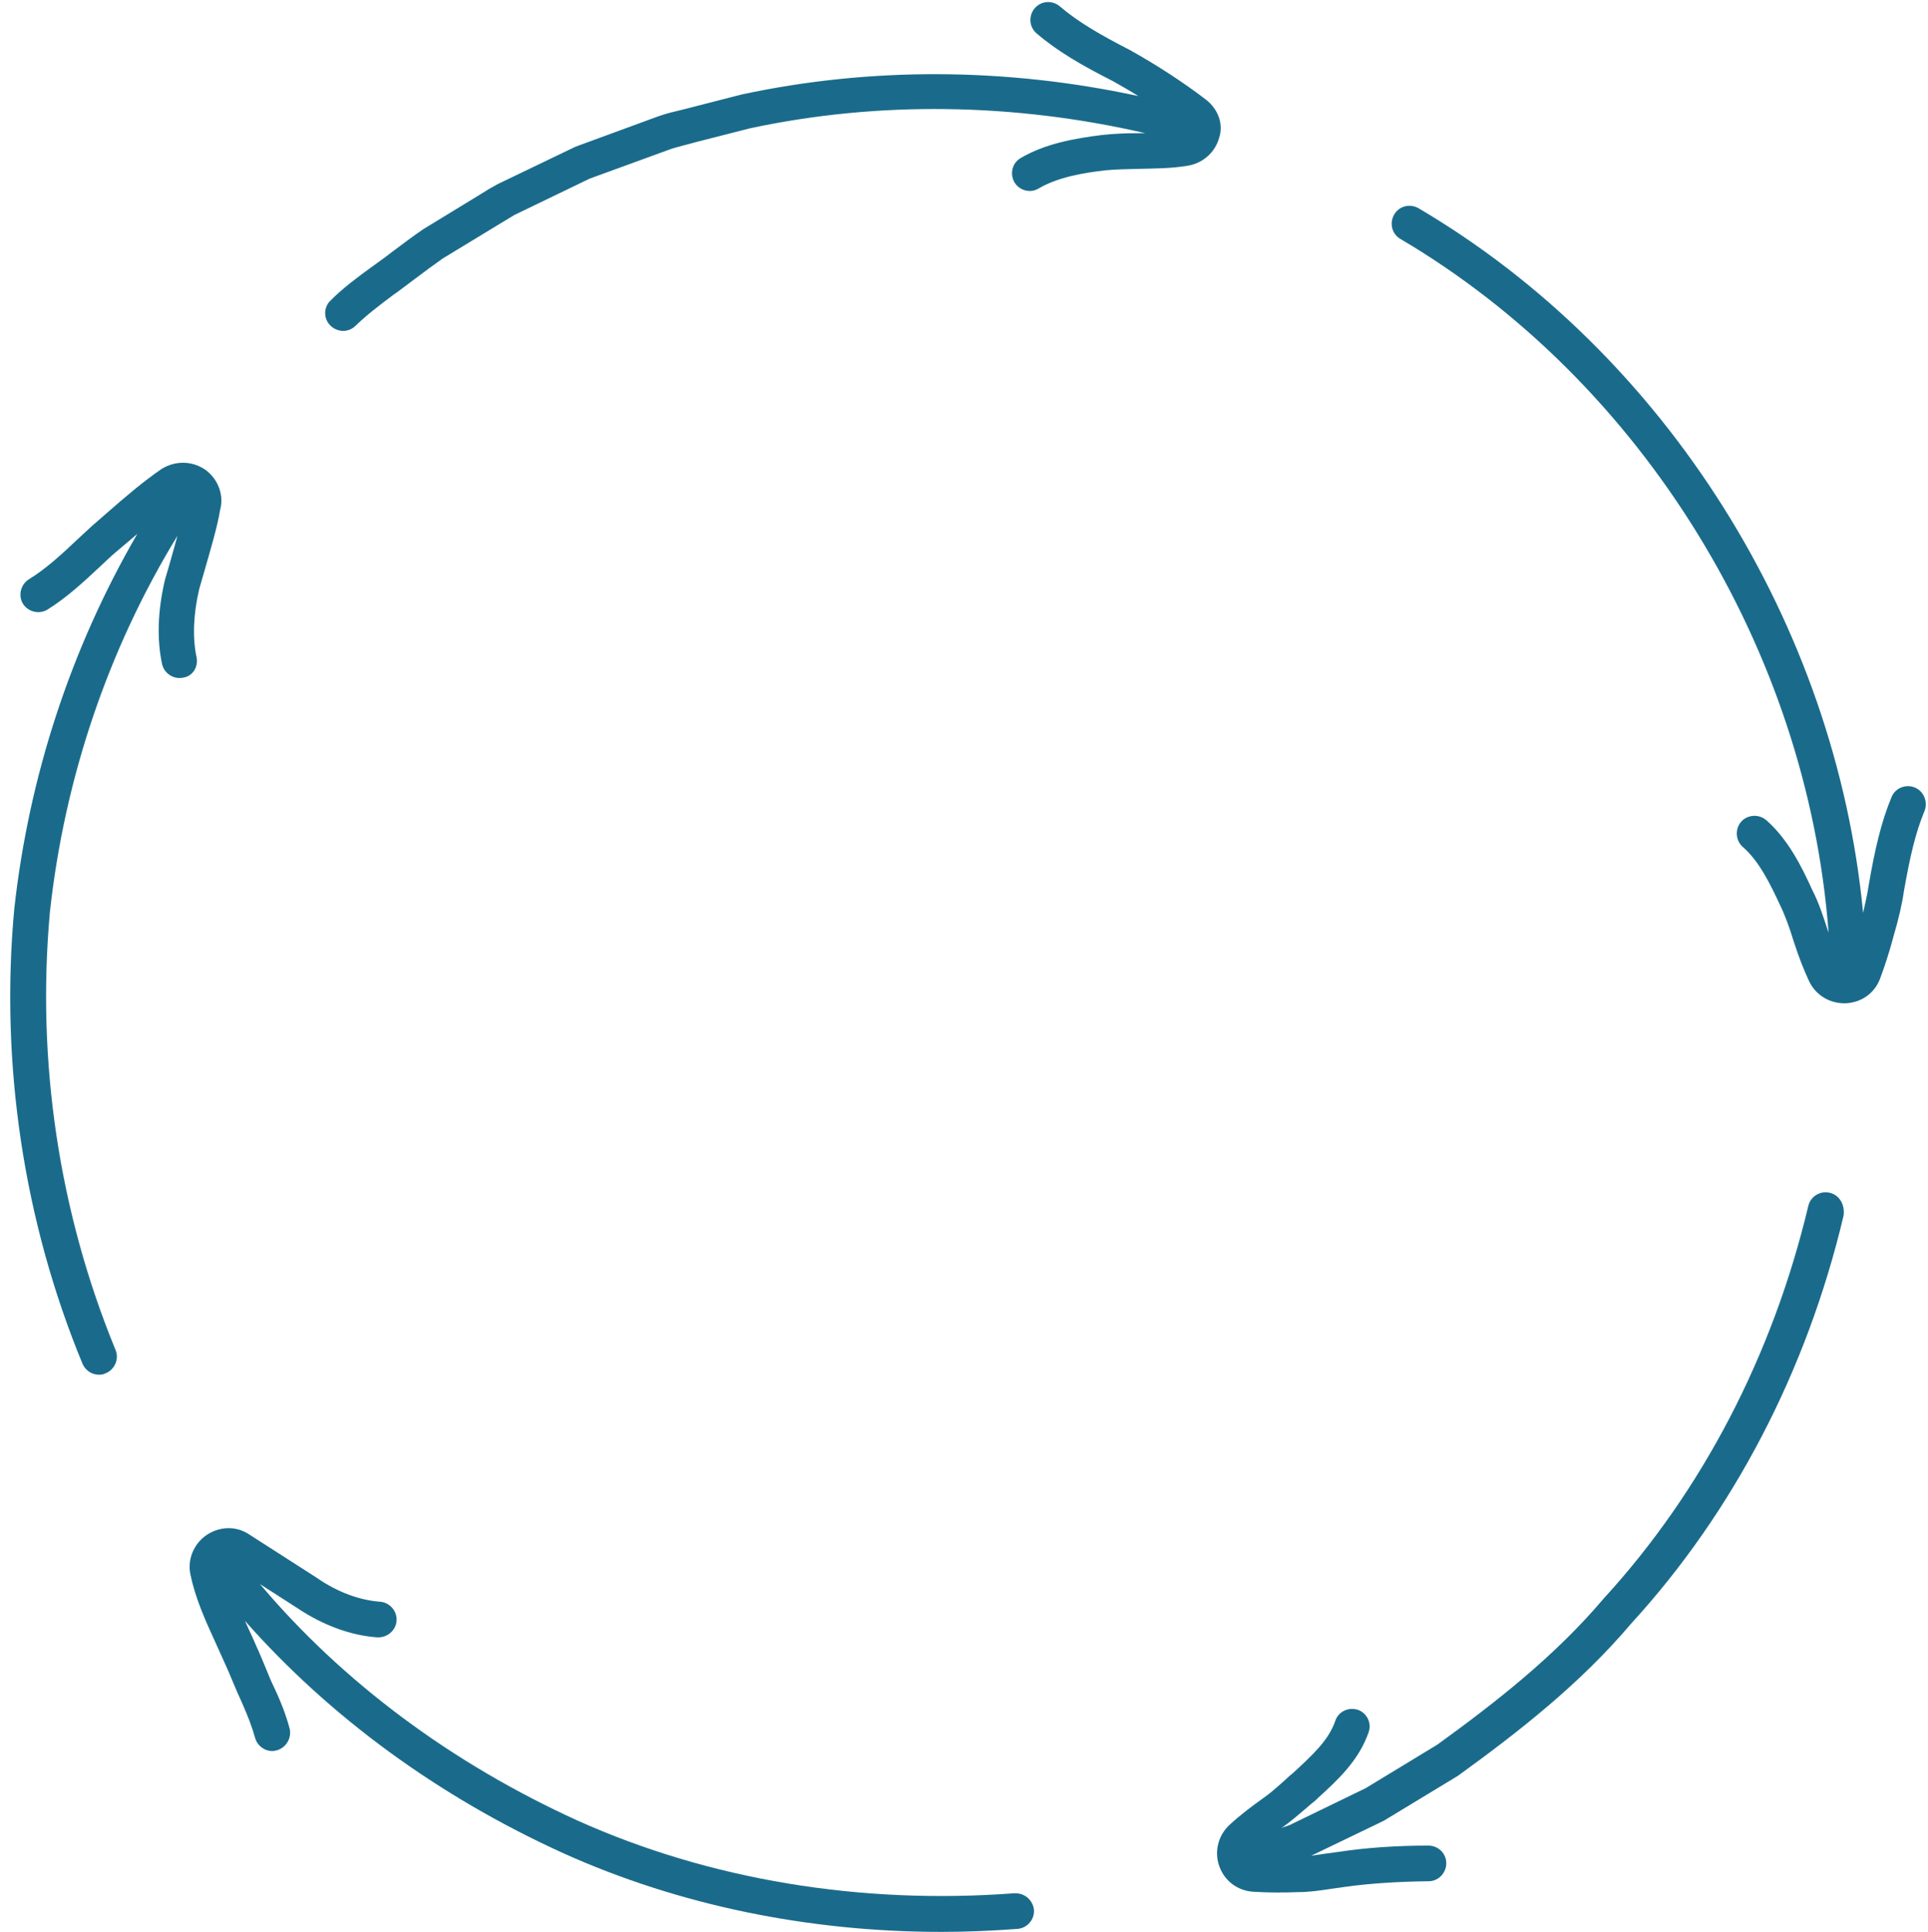 <?xml version="1.0" encoding="UTF-8" standalone="no"?><svg xmlns="http://www.w3.org/2000/svg" xmlns:xlink="http://www.w3.org/1999/xlink" baseProfile="tiny" fill="#1a6b8b" height="514.9" overflow="visible" preserveAspectRatio="xMidYMid meet" version="1" viewBox="93.3 92.7 513.9 514.9" width="513.9" zoomAndPan="magnify"><g id="change1_1"><path d="M581,410.6c-2.6-0.6-5.1,1-5.7,3.5c-9.5,39.9-28.3,76-54.5,104.6c-13.1,15.5-29.2,28-44.4,39l-19.1,11.6l-20.2,9.8 c-0.7,0.3-1.5,0.5-2.2,0.8c0.1-0.1,0.2-0.2,0.3-0.2c2.2-1.6,4.3-3.4,6.3-5.1c0.8-0.7,1.6-1.4,2.5-2.1l0.5-0.5 c5.4-4.9,11-10.1,13.6-17.6c0.9-2.5-0.5-5.2-2.9-6c-2.5-0.8-5.2,0.5-6,3c-1.8,5.2-6.1,9.1-11.3,13.9c-0.9,0.7-1.7,1.5-2.6,2.3 c-1.8,1.6-3.6,3.2-5.5,4.5c-2.5,1.8-5.8,4.2-8.8,7c-3,2.8-4.1,7.1-2.7,11c1.4,3.9,4.8,6.5,9,6.8c1.9,0.1,4,0.2,6.3,0.2 c1.7,0,3.6,0,5.7-0.1c2.9,0,5.6-0.4,8.3-0.8c1.3-0.2,2.7-0.4,4.2-0.6c6.4-0.9,13.9-1.4,22.3-1.5c2.6,0,4.7-2.2,4.7-4.8 c0-2.6-2.1-4.7-4.8-4.7c0,0,0,0,0,0c-8.8,0-16.7,0.6-23.4,1.6c-1.5,0.2-2.9,0.4-4.4,0.6c-1.1,0.2-2.3,0.3-3.4,0.5l19.3-9.3l19.8-12 c15.9-11.5,32.6-24.5,46.2-40.6c27.2-29.7,46.8-67.3,56.6-108.7C585.1,413.8,583.6,411.2,581,410.6z"/><path d="M363.7,597.3c-41,3.1-81.3-3.6-116.3-19.3c-33.7-15.3-62.8-37-84.8-63.1l9.8,6.3c7,4.7,14.4,7.4,21.5,7.9 c2.6,0.1,4.9-1.8,5.1-4.4c0.2-2.6-1.8-4.9-4.4-5.1c-5.4-0.4-11.3-2.5-16.9-6.4l-18.4-11.8c-3.5-2.1-7.8-1.8-11.2,0.6 c-3.4,2.5-4.9,6.7-4,10.5c1.3,6.3,4,12.2,6.6,17.9c0.7,1.6,1.5,3.3,2.3,5.1c0.8,1.7,1.6,3.6,2.3,5.3c0.8,1.9,1.6,3.8,2.4,5.5 c1.6,3.6,2.8,6.7,3.6,9.6c0.6,2.1,2.5,3.5,4.6,3.5c0.4,0,0.8-0.1,1.2-0.2c2.5-0.7,4-3.3,3.4-5.8c-0.9-3.4-2.3-7.1-4.2-11.1 c-0.8-1.6-1.5-3.4-2.2-5.1c-0.8-1.9-1.6-3.9-2.4-5.6c-0.7-1.7-1.5-3.4-2.3-5.1c-0.3-0.6-0.5-1.2-0.8-1.8c22.5,25.5,51.5,46.8,85,62 c30.7,13.8,65.2,20.9,100.7,20.9c6.7,0,13.5-0.3,20.2-0.8c2.6-0.2,4.6-2.5,4.4-5.1C368.6,599.1,366.4,597.2,363.7,597.3z"/><path d="M145.7,267.9c-1.1-5.1-0.9-11.4,0.7-18.2c0.5-1.7,1-3.4,1.5-5.2c1.5-5.3,3.2-10.8,4.1-16c1-3.8-0.5-7.9-3.7-10.4 c-3.4-2.5-7.9-2.8-11.8-0.5c-5,3.4-10,7.7-14.8,11.9l-3.9,3.4c-1.3,1.2-2.6,2.4-3.9,3.6c-4.3,4.1-8.5,7.9-12.9,10.6 c-2.2,1.4-2.9,4.3-1.6,6.5c1.4,2.2,4.3,2.9,6.5,1.6c5.2-3.2,9.9-7.6,14.4-11.8c1.3-1.2,2.5-2.4,3.7-3.4l3.9-3.3 c0.7-0.6,1.3-1.1,2-1.7c-17.6,30.3-28.9,64.5-32.8,100c-3.8,41.2,2.5,83.2,18.2,121.2c0.8,1.8,2.5,2.9,4.4,2.9 c0.6,0,1.2-0.1,1.8-0.4c2.4-1,3.6-3.8,2.6-6.2c-15.1-36.7-21.1-77-17.5-116.7c3.9-35.8,15.6-70.2,34-100.3 c-0.6,2.1-1.1,4.1-1.7,6.1c-0.5,1.8-1,3.5-1.6,5.5c-2,8.4-2.2,16-0.8,22.6c0.5,2.2,2.5,3.7,4.6,3.7c0.3,0,0.7,0,1-0.1 C144.6,273,146.2,270.5,145.7,267.9z"/><path d="M414.8,119.3c-6-4.6-13.2-9.3-20.4-13.3c-7.6-3.9-13.7-7.4-18.6-11.6c-2-1.7-5-1.5-6.7,0.5c-1.7,2-1.5,5,0.5,6.7 c5.6,4.8,12.2,8.6,20.3,12.7c2.3,1.3,4.6,2.6,6.8,4c-35.2-7.6-71.4-7.8-105.8-0.4l-14.8,3.8c-0.8,0.2-1.6,0.4-2.4,0.6 c-1.8,0.4-3.5,0.9-5.2,1.5l-21.8,8l-20.8,10c-1.5,0.8-3,1.7-4.4,2.6l-15.4,9.4c-2.8,1.9-5.4,3.9-8.1,5.9c-1.4,1.1-2.9,2.2-4.3,3.2 l-1.4,1c-3.7,2.7-7.5,5.5-10.9,8.9c-1.9,1.8-1.9,4.9,0,6.7c0.9,0.9,2.2,1.4,3.4,1.4c1.2,0,2.4-0.5,3.3-1.4c3-2.9,6.3-5.4,9.9-8.1 l1.4-1c1.5-1.1,2.9-2.2,4.4-3.3c2.5-1.9,5.1-3.8,7.5-5.5l15.3-9.3c1.3-0.8,2.7-1.6,3.8-2.3l20.1-9.7l21.4-7.8 c1.4-0.5,2.8-0.8,4.2-1.2c0.9-0.2,1.8-0.5,2.6-0.7l14.5-3.7c34.1-7.3,70.3-6.8,105.4,1.3c-0.6,0-1.1,0-1.6,0 c-3.3,0-6.7,0.1-10.1,0.5c-7.3,0.9-15,2.3-21.5,6.1c-2.3,1.3-3,4.2-1.7,6.5c0.9,1.5,2.5,2.3,4.1,2.3c0.8,0,1.6-0.2,2.4-0.7 c5-2.9,11.5-4.1,17.7-4.8c3.1-0.3,6.1-0.3,9.2-0.4c4.1-0.1,8.4-0.1,12.6-0.8c4.1-0.6,7.5-3.5,8.6-7.6 C419.4,125.9,418.1,121.9,414.8,119.3z"/><path d="M603.7,302.6c-2.4-1-5.2,0.1-6.2,2.5c-2.8,6.7-4.5,14.2-6.1,23.5c-0.3,2.2-0.9,4.7-1.5,7.4 c-7.3-76.6-52.4-148.9-118.5-187.8c-2.3-1.3-5.2-0.6-6.5,1.7c-1.3,2.3-0.6,5.2,1.7,6.5C531.2,194.5,575,266,580.7,341.2 c-0.1-0.2-0.1-0.3-0.2-0.5c-1.2-3.7-2.4-7.4-4.1-10.7c-2.9-6.4-6.5-13.6-12.3-18.7c-2-1.7-5-1.5-6.7,0.4c-1.7,2-1.5,5,0.4,6.7 c4.4,3.8,7.4,10,10,15.6c1.4,2.9,2.5,6,3.6,9.6c1.4,4.3,2.7,7.6,4.1,10.6c1.7,3.6,5.3,5.9,9.4,5.9c0.1,0,0.3,0,0.4,0 c4.1-0.2,7.6-2.6,9.1-6.5c1.2-3.2,2.4-6.8,3.6-11.3c1.4-4.8,2.3-8.7,2.8-12.2c1.5-8.5,3-15.4,5.5-21.3 C607.2,306.4,606.1,303.6,603.7,302.6z"/></g></svg>